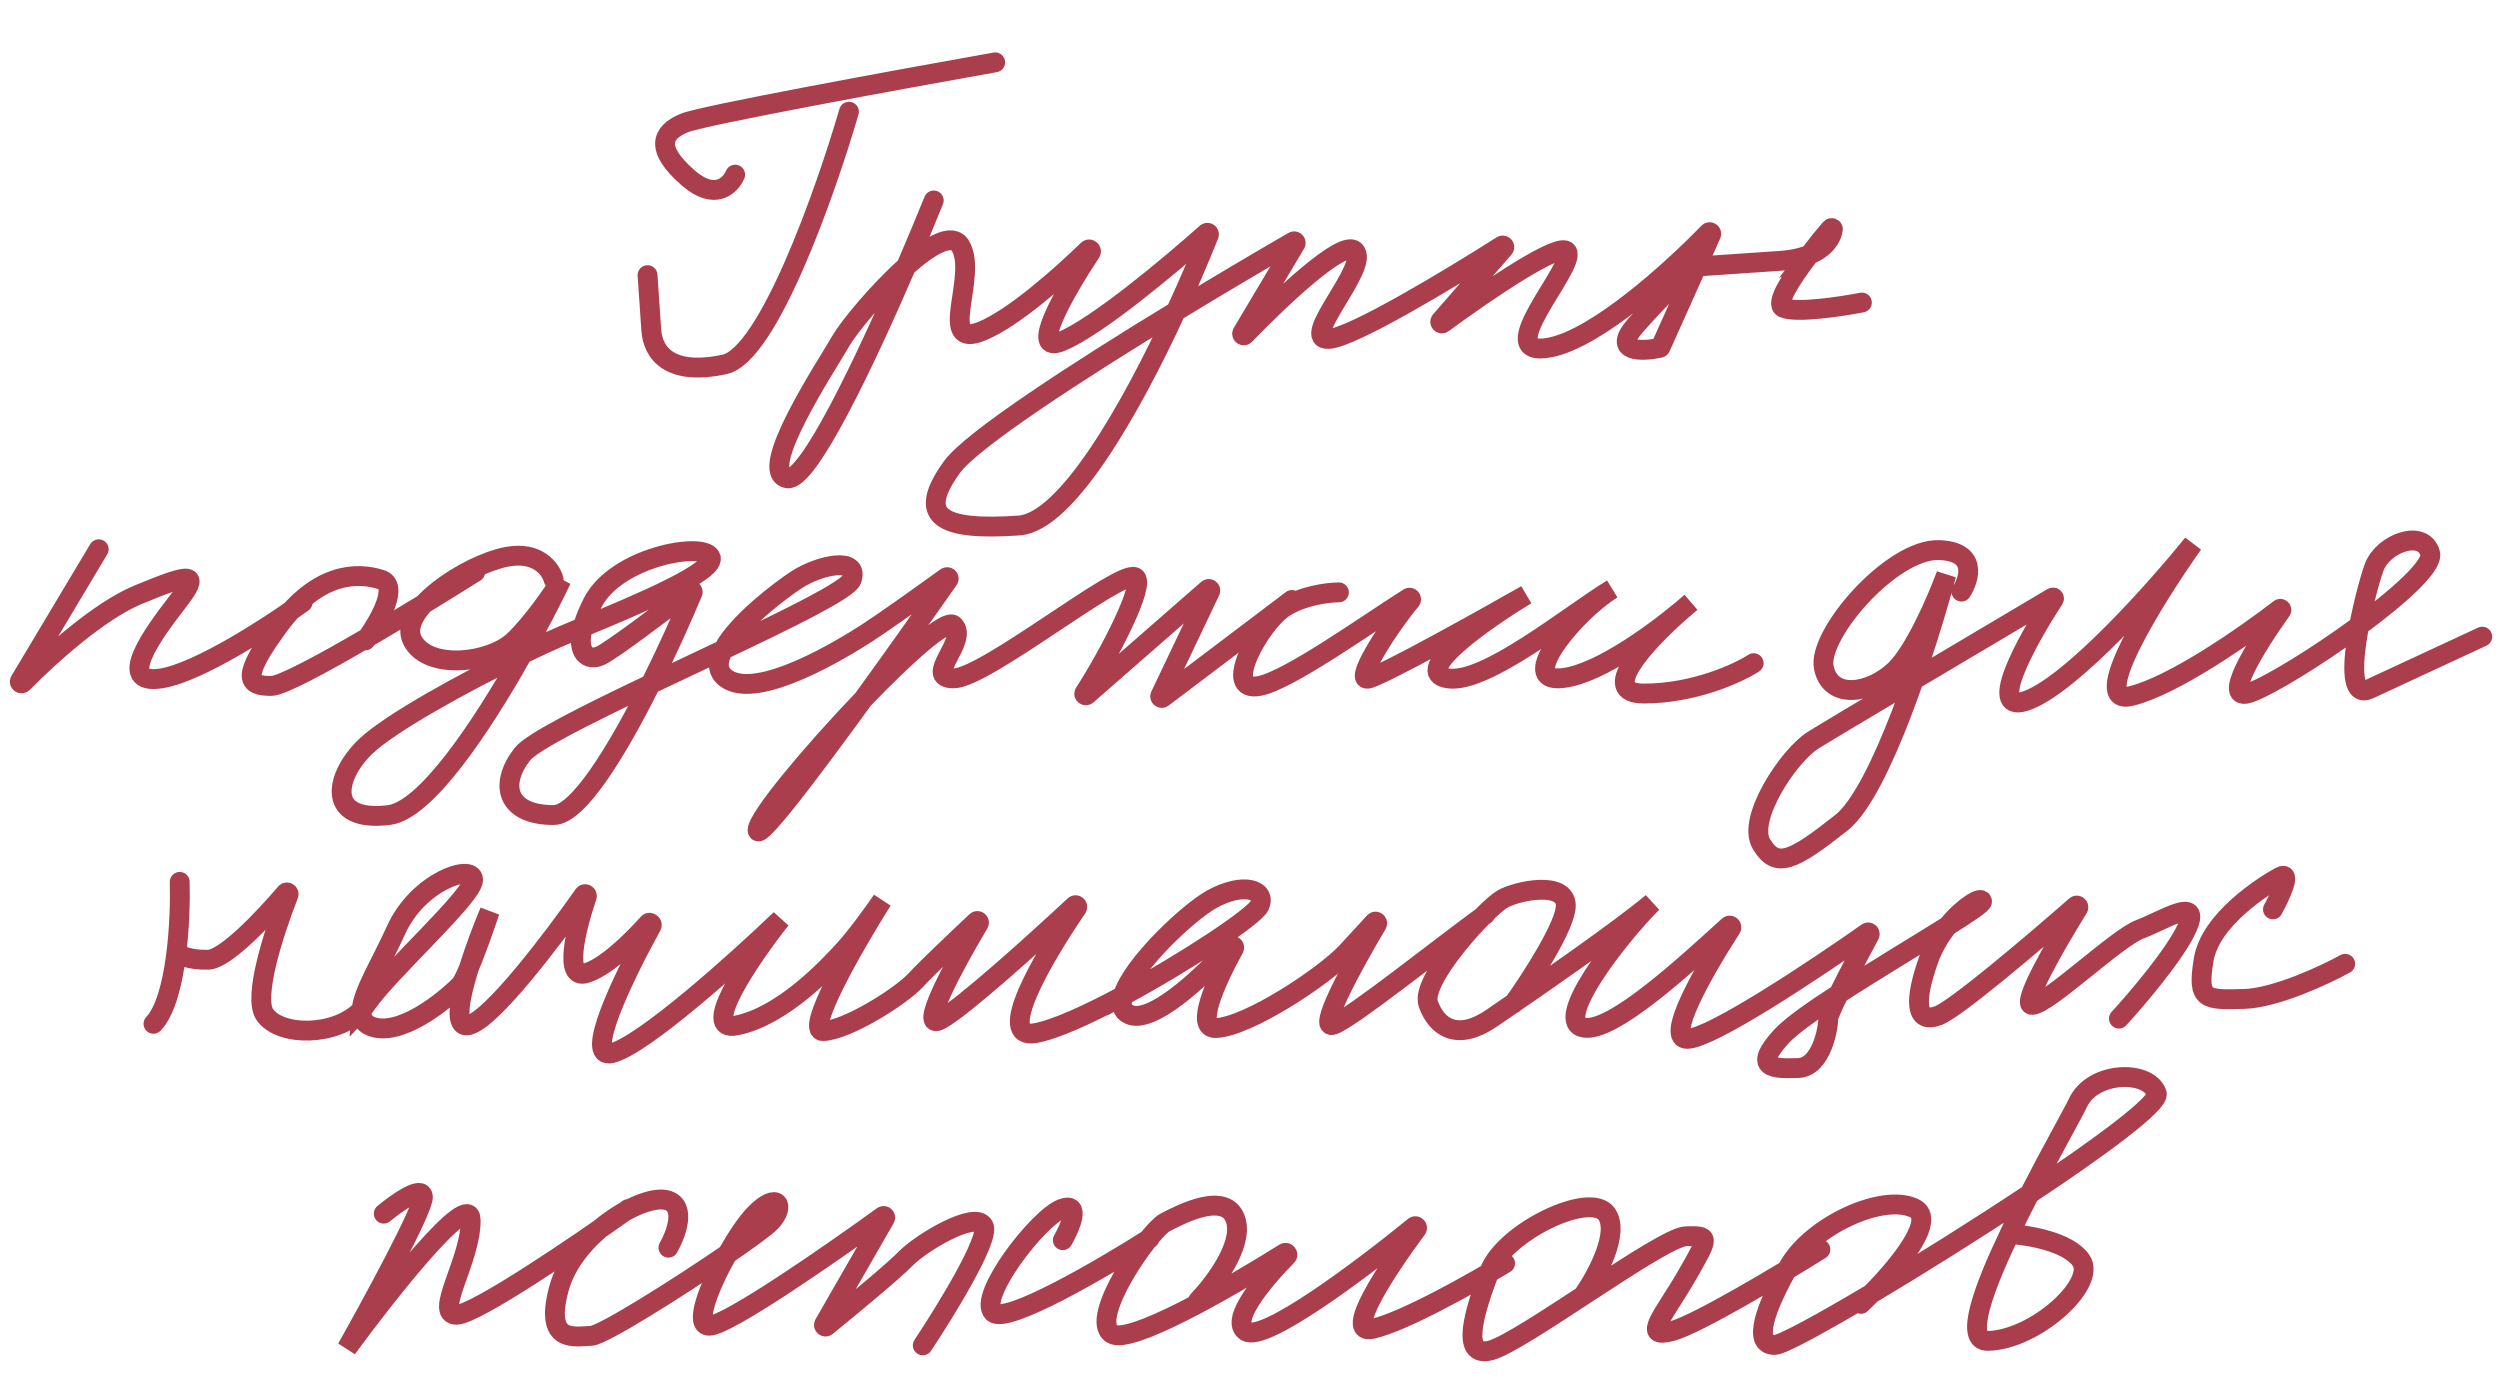 <?xml version="1.0" encoding="UTF-8"?> <svg xmlns="http://www.w3.org/2000/svg" width="248" height="137" viewBox="0 0 248 137" fill="none"><path d="M194.573 58.689C195.411 57.377 196.144 54.717 192.38 54.568C187.674 54.382 180.265 62.964 180.922 66.217C181.578 69.471 185.532 68.82 187.98 66.497C189.939 64.638 192.188 59.401 193.068 57.016C191.223 63.935 186.56 78.543 182.668 81.617C177.803 85.458 176.203 86.202 174.73 83.723C173.257 81.244 177.434 74.954 179.85 73.436C181.751 72.242 196.247 63.643 203.614 59.281C203.705 59.227 203.803 59.337 203.745 59.426C200.956 63.696 196.875 71.151 201.217 69.441C205.685 67.682 213.961 58.381 217.54 53.95C213.657 59.445 207.001 70.154 211.444 69.039C215.641 67.986 222.651 63.11 226.149 60.414C226.241 60.343 226.365 60.463 226.297 60.558C223.793 64.062 220.23 69.799 223.24 68.7C227.225 67.244 241.757 57.33 241.068 54.882C240.38 52.434 236.395 53.89 235.515 56.276C234.635 58.661 231.835 69.847 235.036 68.36C237.597 67.17 243.572 64.395 246.239 63.156" stroke="#AB3E4C" stroke-width="1.97" stroke-linecap="round"></path><path d="M9.794 54.486L1.983 67.55C1.889 67.707 2.122 67.874 2.251 67.743C4.974 64.989 9.867 60.59 13.684 59.006C19.131 56.746 19.909 56.746 17.575 59.759C15.241 62.773 11.35 68.046 16.018 67.293C19.753 66.69 26.911 62.019 30.023 59.759M36.248 63.526C36.311 63.44 36.377 63.349 36.443 63.255M36.443 63.255C37.743 61.416 39.58 58.072 37.804 57.499C35.469 56.746 31.579 56.746 27.689 62.019C23.799 67.293 24.577 68.046 26.911 68.046C27.917 68.046 31.978 65.86 36.443 63.255ZM36.443 63.255C40.268 61.023 44.388 58.484 47.14 56.746M54.921 57.499C54.661 56.495 53.364 54.636 50.252 55.239C46.362 55.992 39.36 60.513 40.916 63.526C42.472 66.54 48.696 65.786 51.03 63.526C52.898 61.718 54.92 58.755 55.699 57.499C54.713 59.544 53.369 62.154 51.833 64.885M51.833 64.885C47.71 72.216 42.21 80.414 38.582 80.853C32.357 81.607 33.135 77.087 36.248 74.073C38.633 71.763 46.048 67.682 51.833 64.885ZM51.833 64.885C53.595 64.033 55.205 63.3 56.477 62.773C56.902 62.596 57.352 62.41 57.819 62.217M57.819 62.217C63.321 59.938 71.199 56.628 70.481 55.239C69.703 53.733 61.145 55.239 58.811 59.759C58.32 60.709 58.002 61.526 57.819 62.217ZM57.819 62.217C57.131 64.813 58.36 65.628 59.589 65.033C60.764 64.464 65.731 60.716 68.465 58.608C68.59 58.512 68.767 58.635 68.707 58.778C67.64 61.327 66.166 64.611 64.54 67.864M64.54 67.864C61.261 74.424 57.36 80.853 54.921 80.853C50.252 80.853 49.474 77.84 51.808 74.826C52.765 73.592 58.293 70.839 64.54 67.864ZM64.54 67.864C66.907 66.737 69.377 65.578 71.74 64.458M71.74 64.458C78.362 61.319 84.148 58.482 84.486 57.499C85.264 55.239 81.374 55.992 79.04 57.499C77.408 58.553 73.112 61.817 71.74 64.458ZM71.74 64.458C71.151 65.593 71.102 66.613 72.037 67.293C75.15 69.553 83.708 64.279 86.042 62.773C87.711 61.695 91.577 58.932 93.861 57.282C94.001 57.18 94.183 57.344 94.084 57.485C91.717 60.87 88.625 65.234 85.629 69.366M85.629 69.366C80.235 76.805 75.15 83.492 75.15 82.36C75.15 81.122 80.517 74.687 85.629 69.366ZM85.629 69.366C89.85 64.972 93.897 61.338 94.601 62.019C96.157 63.526 91.489 67.293 94.601 67.293C97.713 67.293 111.036 56.504 112.592 57.257C113.747 57.817 109.981 65.039 107.581 68.742C107.487 68.888 107.68 69.05 107.817 68.941L119.806 58.462C119.936 58.358 120.12 58.5 120.044 58.646L115.107 69.017C115.034 69.157 115.203 69.298 115.336 69.207L128.153 59.517M132.821 58.764C131.784 58.764 129.242 59.065 127.375 60.271C125.041 61.777 121.054 68.8 124.944 68.046C127.842 67.485 135.559 61.965 139.735 59.318C139.885 59.223 140.06 59.411 139.948 59.546C137.576 62.424 134.134 67.843 135.837 67.293C137.704 66.69 146.989 61.517 151.398 59.006C147.248 61.517 139.883 66.69 143.617 67.293C147.352 67.896 155.782 60.937 159.931 58.426C156.3 60.686 150.775 67.293 154.51 67.293C157.88 67.293 163.616 63.203 166.799 60.559M166.799 60.559C167.144 60.273 167.458 60.004 167.737 59.759C167.438 60.007 167.123 60.276 166.799 60.559ZM166.799 60.559C163.19 63.724 158.499 68.8 163.068 68.8C168.048 68.8 172.405 66.791 173.961 65.786" stroke="#AB3E4C" stroke-width="1.97" stroke-linecap="round"></path><path d="M84.217 11.083C81.897 19.056 76.181 35.232 71.87 36.151C66.481 37.301 64.767 35.073 64.607 32.74L64.236 27.295M72.927 17.324C72.48 18.396 70.92 19.962 68.263 17.642C64.941 14.743 65.612 13.134 67.891 12.197C69.714 11.448 89.205 7.877 98.722 6.185M92.628 19.886C91.867 21.77 90.928 24.029 89.892 26.431M89.892 26.431C85.774 35.983 80.13 47.809 78.108 47.447C74.945 46.882 82.029 36.239 83.424 33.799C84.184 32.472 87.103 28.915 89.892 26.431ZM89.892 26.431C92.228 24.351 94.473 23.024 95.279 24.394C97.046 27.399 92.86 34.718 97.418 32.844C100.501 31.576 105.105 27.524 107.925 24.785C108.062 24.651 108.312 24.857 108.207 25.017C105.422 29.25 102.08 35.192 105.298 33.869C108.781 32.437 116.032 26.376 119.667 23.134C119.79 23.024 119.977 23.15 119.916 23.303C119.047 25.491 117.932 28.114 116.657 30.874M116.657 30.874C112.21 40.504 105.812 51.808 101.078 52.131C93.304 52.662 90.865 51.265 94.434 46.333C96.383 43.639 106.907 36.815 116.657 30.874ZM116.657 30.874C120.958 28.254 125.108 25.806 128.305 23.96C128.444 23.88 128.591 24.042 128.509 24.18L123.24 33.026C123.145 33.187 123.365 33.356 123.495 33.222C127.126 29.468 133.151 23.795 134.362 24.851C136.023 26.301 128.727 33.832 131.836 33.62C134.18 33.46 143.72 27.723 148.988 24.378C149.14 24.282 149.308 24.48 149.19 24.616L142.91 31.821C142.787 31.962 142.973 32.166 143.124 32.056C147.579 28.794 154.812 23.875 155.458 24.974C156.342 26.476 147.597 35.67 153.763 34.467C158.408 33.561 165.799 26.878 169.482 23.08C169.605 22.954 169.815 23.097 169.743 23.258L164.721 34.456C164.708 34.485 164.682 34.506 164.651 34.512C162.85 34.887 159.912 34.962 162.209 32.328C164.526 29.669 167.556 26.753 168.78 25.627M168.056 26.458L176.608 25.874C177.809 25.792 178.752 25.569 179.484 25.267M179.484 25.267C181.117 24.595 181.711 23.531 181.821 22.766C181.841 22.628 181.682 22.57 181.592 22.675C180.96 23.41 180.208 24.324 179.484 25.267ZM179.484 25.267C177.673 27.629 176.041 30.171 176.926 30.541C178.213 31.079 182.645 30.411 184.7 30.011" stroke="#AB3E4C" stroke-width="1.97" stroke-linecap="round"></path><path d="M38.068 120.393C39.352 119.326 41.927 117.504 41.95 118.755C41.974 120.006 36.932 129.279 34.408 133.759C38.477 128.207 46.63 117.885 46.689 121.012C46.764 124.921 42.955 130.468 45.303 130.424C47.18 130.388 57.432 123.415 62.323 119.933M66.309 123.769C67.067 122.451 68.11 119.667 66.22 119.077C63.858 118.34 56.89 122.383 55.429 127.886C53.968 133.388 57.083 132.547 58.648 132.517C59.739 132.496 67.205 127.795 72.149 124.408M72.149 124.408C74.298 122.936 75.971 121.712 76.436 121.23C77.971 119.636 77.159 118.087 74.856 120.478C74.089 121.274 73.075 122.769 72.149 124.408ZM72.149 124.408C70.298 127.688 68.804 131.542 70.369 131.512C72.178 131.478 82.228 124.517 87.565 120.655C87.701 120.556 87.875 120.716 87.791 120.862L81.755 131.36C81.669 131.51 81.853 131.669 81.988 131.56C84.47 129.541 88.688 126.051 89.811 124.886C91.346 123.293 96.764 120.061 97.576 121.611C98.226 122.85 93.822 130.025 91.539 133.457M105.43 123.026C106.187 121.708 107.236 119.238 105.37 119.899C103.038 120.725 96.927 128.662 98.522 130.196C99.797 131.423 109.396 125.819 114.036 122.863M118.849 129.028C120.385 127.435 123.287 123.626 122.613 121.136C121.771 118.023 117.121 120.458 115.571 121.269C114.021 122.081 107.925 130.8 110.302 132.319C112.045 133.433 121.68 127.916 127.444 124.299C127.606 124.197 127.801 124.448 127.668 124.584C125.119 127.182 121.984 131.031 123.603 132.067C125.379 133.202 134.874 126.094 140.305 121.673C140.449 121.555 140.654 121.752 140.543 121.901C137.466 126.044 133.277 132.454 136.122 131.829C139.24 131.144 146.209 127.206 149.304 125.322M157.188 128.301C158.457 126.452 160.674 122.291 159.387 120.438C157.777 118.122 149.245 122.195 147.754 126.134C146.264 130.073 144.788 134.793 147.903 133.952C151.017 133.111 164.908 122.679 167.255 122.635C169.603 122.59 169.603 122.59 167.329 126.544C165.056 130.498 162.754 132.888 165.868 132.047C168.36 131.374 176.718 126.366 180.586 123.946M184.602 129.344C184.923 129.041 185.273 128.699 185.637 128.33M185.637 128.33C188.465 125.46 192.14 120.925 189.901 119.858C186.741 118.354 179.759 121.615 177.486 125.569C175.213 129.523 173.722 133.462 176.07 133.417C176.783 133.404 180.638 131.307 185.637 128.33ZM185.637 128.33C190.401 125.492 196.204 121.854 201.314 118.457M201.314 118.457C208.48 113.692 214.284 109.4 213.948 108.453C213.121 106.122 207.644 106.226 206.139 109.383C205.566 110.585 203.452 114.309 201.314 118.457ZM201.314 118.457C200.643 119.757 199.97 121.098 199.342 122.417M199.342 122.417C196.707 127.942 194.847 133.061 197.195 133.016C201.889 132.927 208.045 127.335 206.435 125.019C205.148 123.167 201.17 122.513 199.342 122.417Z" stroke="#AB3E4C" stroke-width="1.97" stroke-linecap="round"></path><path d="M17.525 94.493C17.792 94.752 18.794 95.257 20.662 95.204C22.341 95.157 26.132 91.174 28.341 88.583C28.459 88.444 28.69 88.59 28.623 88.76C27.145 92.53 25.084 98.927 26.271 100.648C27.788 102.846 33.316 102.839 35.872 100.174M35.872 100.174C36.054 99.984 36.222 99.78 36.372 99.562C38.617 96.297 46.979 88.858 46.934 87.258C46.889 85.659 41.483 87.412 39.283 92.277C37.823 95.504 36.01 98.39 35.872 100.174ZM35.872 100.174C35.802 101.078 36.163 101.7 37.218 101.939C40.355 102.65 44.914 98.52 45.67 97.698C45.865 97.486 46.162 96.879 46.499 96.08M46.499 96.08C47.208 94.399 48.095 91.873 48.581 90.413C47.928 91.967 47.114 94.092 46.499 96.08ZM46.499 96.08C45.512 99.272 45.038 102.112 46.562 101.675C48.852 101.017 54.685 93.353 57.914 88.765C58.021 88.613 58.271 88.751 58.211 88.929C57.077 92.297 55.913 97.176 58.107 96.546C59.988 96.006 62.536 93.565 64.311 91.586C64.442 91.44 64.739 91.656 64.644 91.829C61.685 97.217 57.92 105.123 60.669 104.477C63.766 103.749 73.138 95.32 77.438 91.197C74.429 95.017 69.34 102.471 73.06 101.725C77.709 100.793 82.246 95.863 83.758 94.22C84.967 92.905 86.767 90.4 87.515 89.311C84.781 93.657 79.779 102.335 81.648 102.283C83.984 102.216 89.344 98.864 90.856 97.22C91.9 96.086 94.907 93.227 96.85 91.404C96.983 91.278 97.185 91.45 97.091 91.608C94.581 95.826 91.036 102.4 93.305 101.152C95.531 99.929 102.481 93.661 106.589 89.836C106.728 89.706 106.946 89.903 106.838 90.061C103.344 95.177 98.716 103.187 102.695 102.487C104.633 102.147 107.93 100.645 111.402 98.781M111.402 98.781C117.651 95.425 124.465 90.896 124.937 89.853C125.67 88.232 123.312 87.498 120.242 89.186C117.851 90.501 112.26 95.792 111.402 98.781ZM111.402 98.781C111.159 99.628 111.296 100.29 111.994 100.624C114.165 101.662 119.017 97.192 122.095 93.832C122.226 93.689 122.509 93.905 122.414 94.077C120.536 97.472 118.513 102.04 120.604 101.981C123.719 101.893 131.37 96.874 133.638 94.409L136.339 91.474C136.468 91.333 136.691 91.508 136.594 91.673C134.073 95.927 130.625 102.271 132.284 101.65C134.135 100.958 142.764 94.041 147.346 90.71M150.149 99.544C151.898 97.094 155.382 91.713 155.328 89.794C155.26 87.395 150.61 88.327 149.076 89.17C147.541 90.014 140.841 97.213 141.688 99.59C142.534 101.967 144.608 103.302 147.962 101.013C152.855 97.673 160.594 92.312 163.893 89.552C160.357 93.12 153.987 101.39 157.12 101.942C159.994 102.448 167.363 95.589 171.477 91.857C171.616 91.731 171.831 91.926 171.728 92.085C168.955 96.371 165.122 103.122 167.392 103.058C169.797 102.99 179.949 96.243 185.233 92.525C185.369 92.429 185.538 92.588 185.458 92.736C184.548 94.415 183.288 96.79 182.407 98.583M182.407 98.583C181.788 99.843 181.356 100.816 181.363 101.062C181.386 101.862 180.72 105.882 178.384 105.948C176.048 106.014 173.712 106.08 176.737 102.794C177.648 101.803 179.819 100.267 182.407 98.583ZM182.407 98.583C185.955 96.274 190.288 93.686 193.23 91.843M193.23 91.843C195.259 90.571 196.627 89.654 196.62 89.426C196.605 88.88 194.821 89.874 193.23 91.843ZM193.23 91.843C192.487 92.761 191.787 93.892 191.328 95.178C189.884 99.22 189.951 101.619 192.265 100.754C193.997 100.105 201.62 93.633 205.913 89.87C206.05 89.749 206.249 89.926 206.152 90.082C203.853 93.789 200.443 99.722 201.586 99.689C203.144 99.645 209.971 93.05 212.284 92.184C214.597 91.318 218.423 88.809 216.956 92.052C215.783 94.646 211.961 99.129 210.197 101.047M225.476 90.21C226.217 88.856 227.392 86.315 226.164 86.99C224.63 87.834 219.269 91.186 218.604 95.206C217.938 99.227 218.717 99.205 222.61 99.095C225.725 99.007 230.596 96.735 232.643 95.61M17.827 87.482C17.931 91.147 17.555 99.094 15.224 101.561" stroke="#AB3E4C" stroke-width="1.97" stroke-linecap="round"></path></svg> 